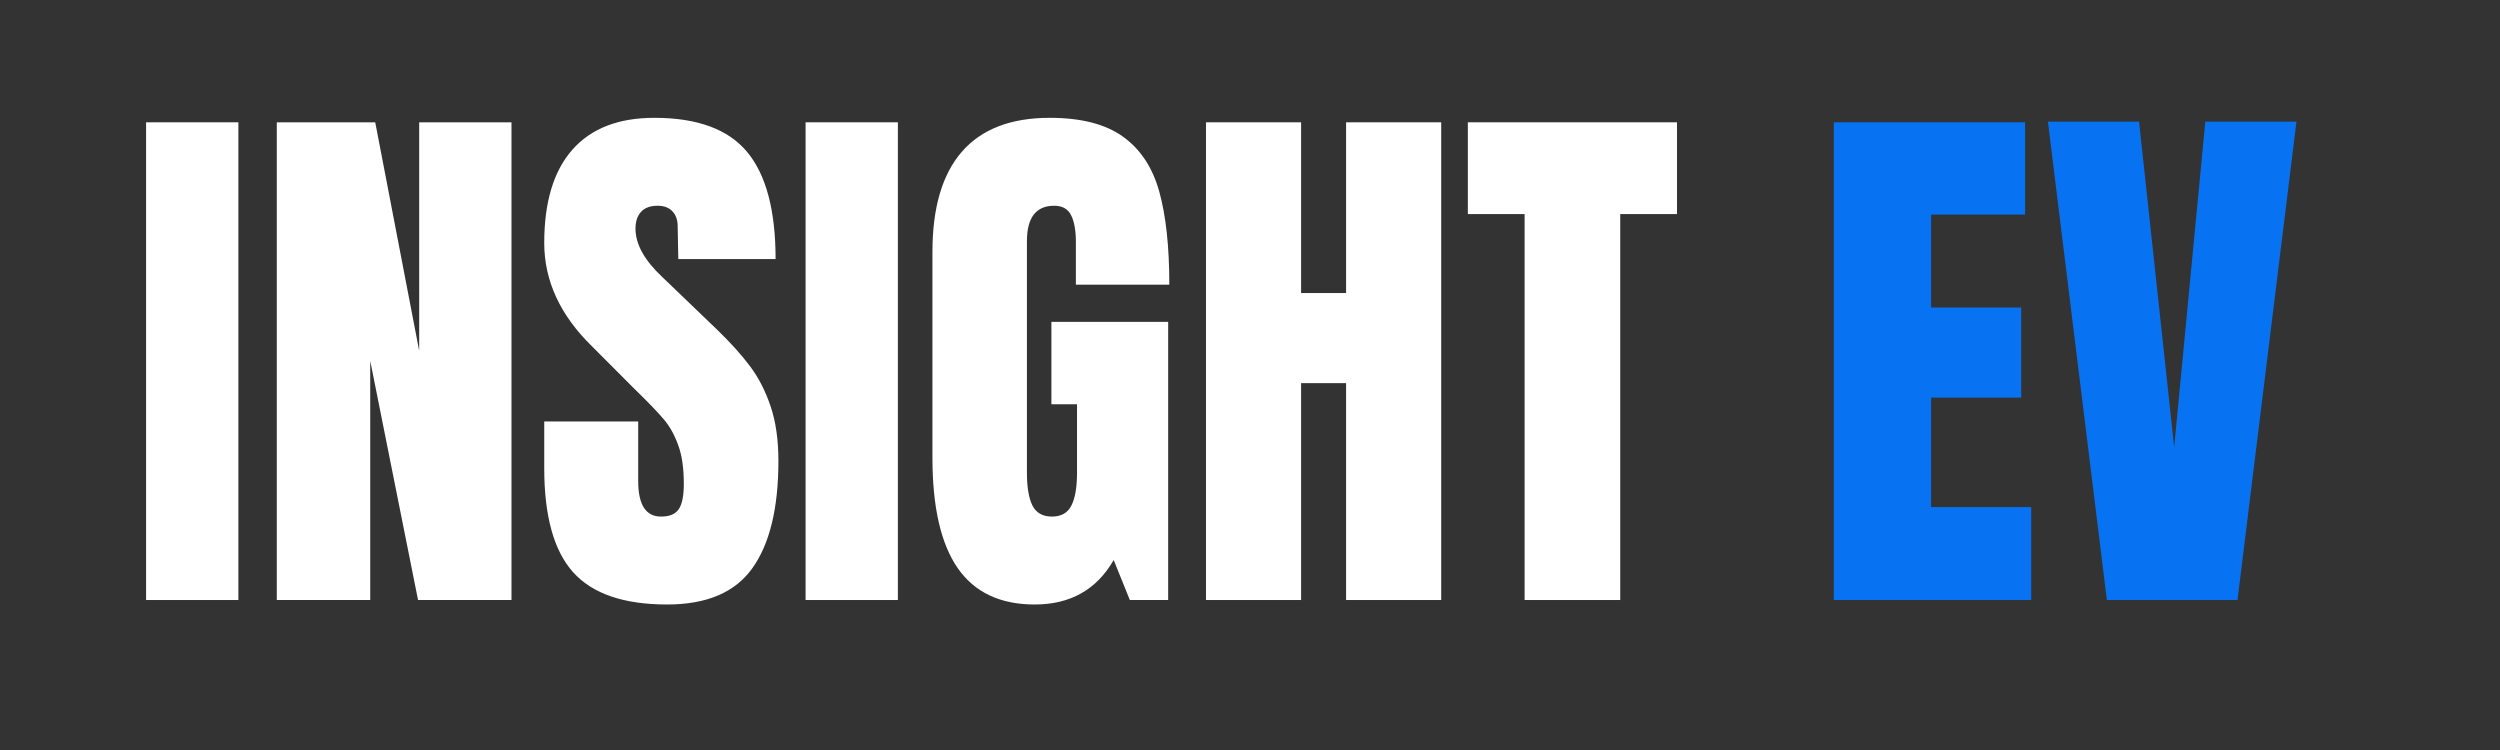 <svg width="500" height="150" viewBox="0 0 500 150" fill="none" xmlns="http://www.w3.org/2000/svg">
<rect x="0" y="0" width="500" height="150" fill="#333333" stroke="none"/>
<path d="M29.217 120.003V24.461H47.676V120.003H29.217Z" fill="white"/>
<path d="M55.359 120.003V24.461H75.046L83.838 70.17V24.461H102.296V120.003H83.609L74.046 72.17V120.003H55.359Z" fill="white"/>
<path d="M133.431 120.899C124.749 120.899 118.478 118.748 114.618 114.44C110.77 110.138 108.848 103.206 108.848 93.649V84.295H127.639V96.19C127.639 100.94 129.16 103.315 132.202 103.315C133.91 103.315 135.098 102.815 135.764 101.815C136.431 100.815 136.764 99.128 136.764 96.753C136.764 93.644 136.389 91.065 135.639 89.024C134.9 86.982 133.957 85.284 132.806 83.92C131.665 82.545 129.608 80.414 126.639 77.524L118.41 69.274C112.035 63.055 108.848 56.159 108.848 48.586C108.848 40.435 110.712 34.227 114.452 29.961C118.202 25.701 123.671 23.565 130.868 23.565C139.478 23.565 145.671 25.852 149.452 30.42C153.228 34.977 155.118 42.107 155.118 51.815H135.66L135.535 45.253C135.535 43.992 135.181 42.992 134.473 42.253C133.775 41.519 132.796 41.149 131.535 41.149C130.046 41.149 128.936 41.56 128.202 42.378C127.462 43.185 127.098 44.295 127.098 45.711C127.098 48.826 128.874 52.045 132.431 55.378L143.556 66.065C146.15 68.581 148.296 70.972 149.993 73.232C151.702 75.498 153.077 78.17 154.118 81.253C155.16 84.326 155.681 87.972 155.681 92.19C155.681 101.607 153.952 108.748 150.493 113.607C147.046 118.472 141.358 120.899 133.431 120.899Z" fill="white"/>
<path d="M161.117 120.003V24.461H179.576V120.003H161.117Z" fill="white"/>
<path d="M206.947 120.899C200.04 120.899 194.905 118.472 191.53 113.607C188.165 108.748 186.488 101.388 186.488 91.524V50.378C186.488 41.545 188.447 34.873 192.363 30.357C196.29 25.831 202.155 23.565 209.947 23.565C216.249 23.565 221.145 24.831 224.634 27.357C228.118 29.873 230.53 33.539 231.863 38.357C233.197 43.18 233.863 49.373 233.863 56.94H215.176V48.378C215.176 46.076 214.853 44.295 214.217 43.045C213.592 41.784 212.467 41.149 210.842 41.149C207.202 41.149 205.384 43.519 205.384 48.253V94.524C205.384 97.43 205.749 99.623 206.488 101.107C207.238 102.581 208.535 103.315 210.384 103.315C212.243 103.315 213.54 102.581 214.28 101.107C215.03 99.623 215.405 97.43 215.405 94.524V80.857H210.28V64.378H233.634V120.003H225.967L222.738 112.003C219.322 117.935 214.056 120.899 206.947 120.899Z" fill="white"/>
<path d="M241.198 120.003V24.461H260.219V58.607H269.219V24.461H288.239V120.003H269.219V76.628H260.219V120.003H241.198Z" fill="white"/>
<path d="M304.923 120.003V42.816H293.569V24.461H335.402V42.816H324.048V120.003H304.923Z" fill="white"/>
<path d="M366.764 120.003V24.461H405.014V42.92H386.222V61.503H404.243V79.524H386.222V101.42H406.243V120.003H366.764Z" fill="#0773F2"/>
<path d="M421.376 120.003L409.584 24.336H427.813L434.834 89.42L441.063 24.336H459.292L447.501 120.003H421.376Z" fill="#0773F2"/>
</svg>
